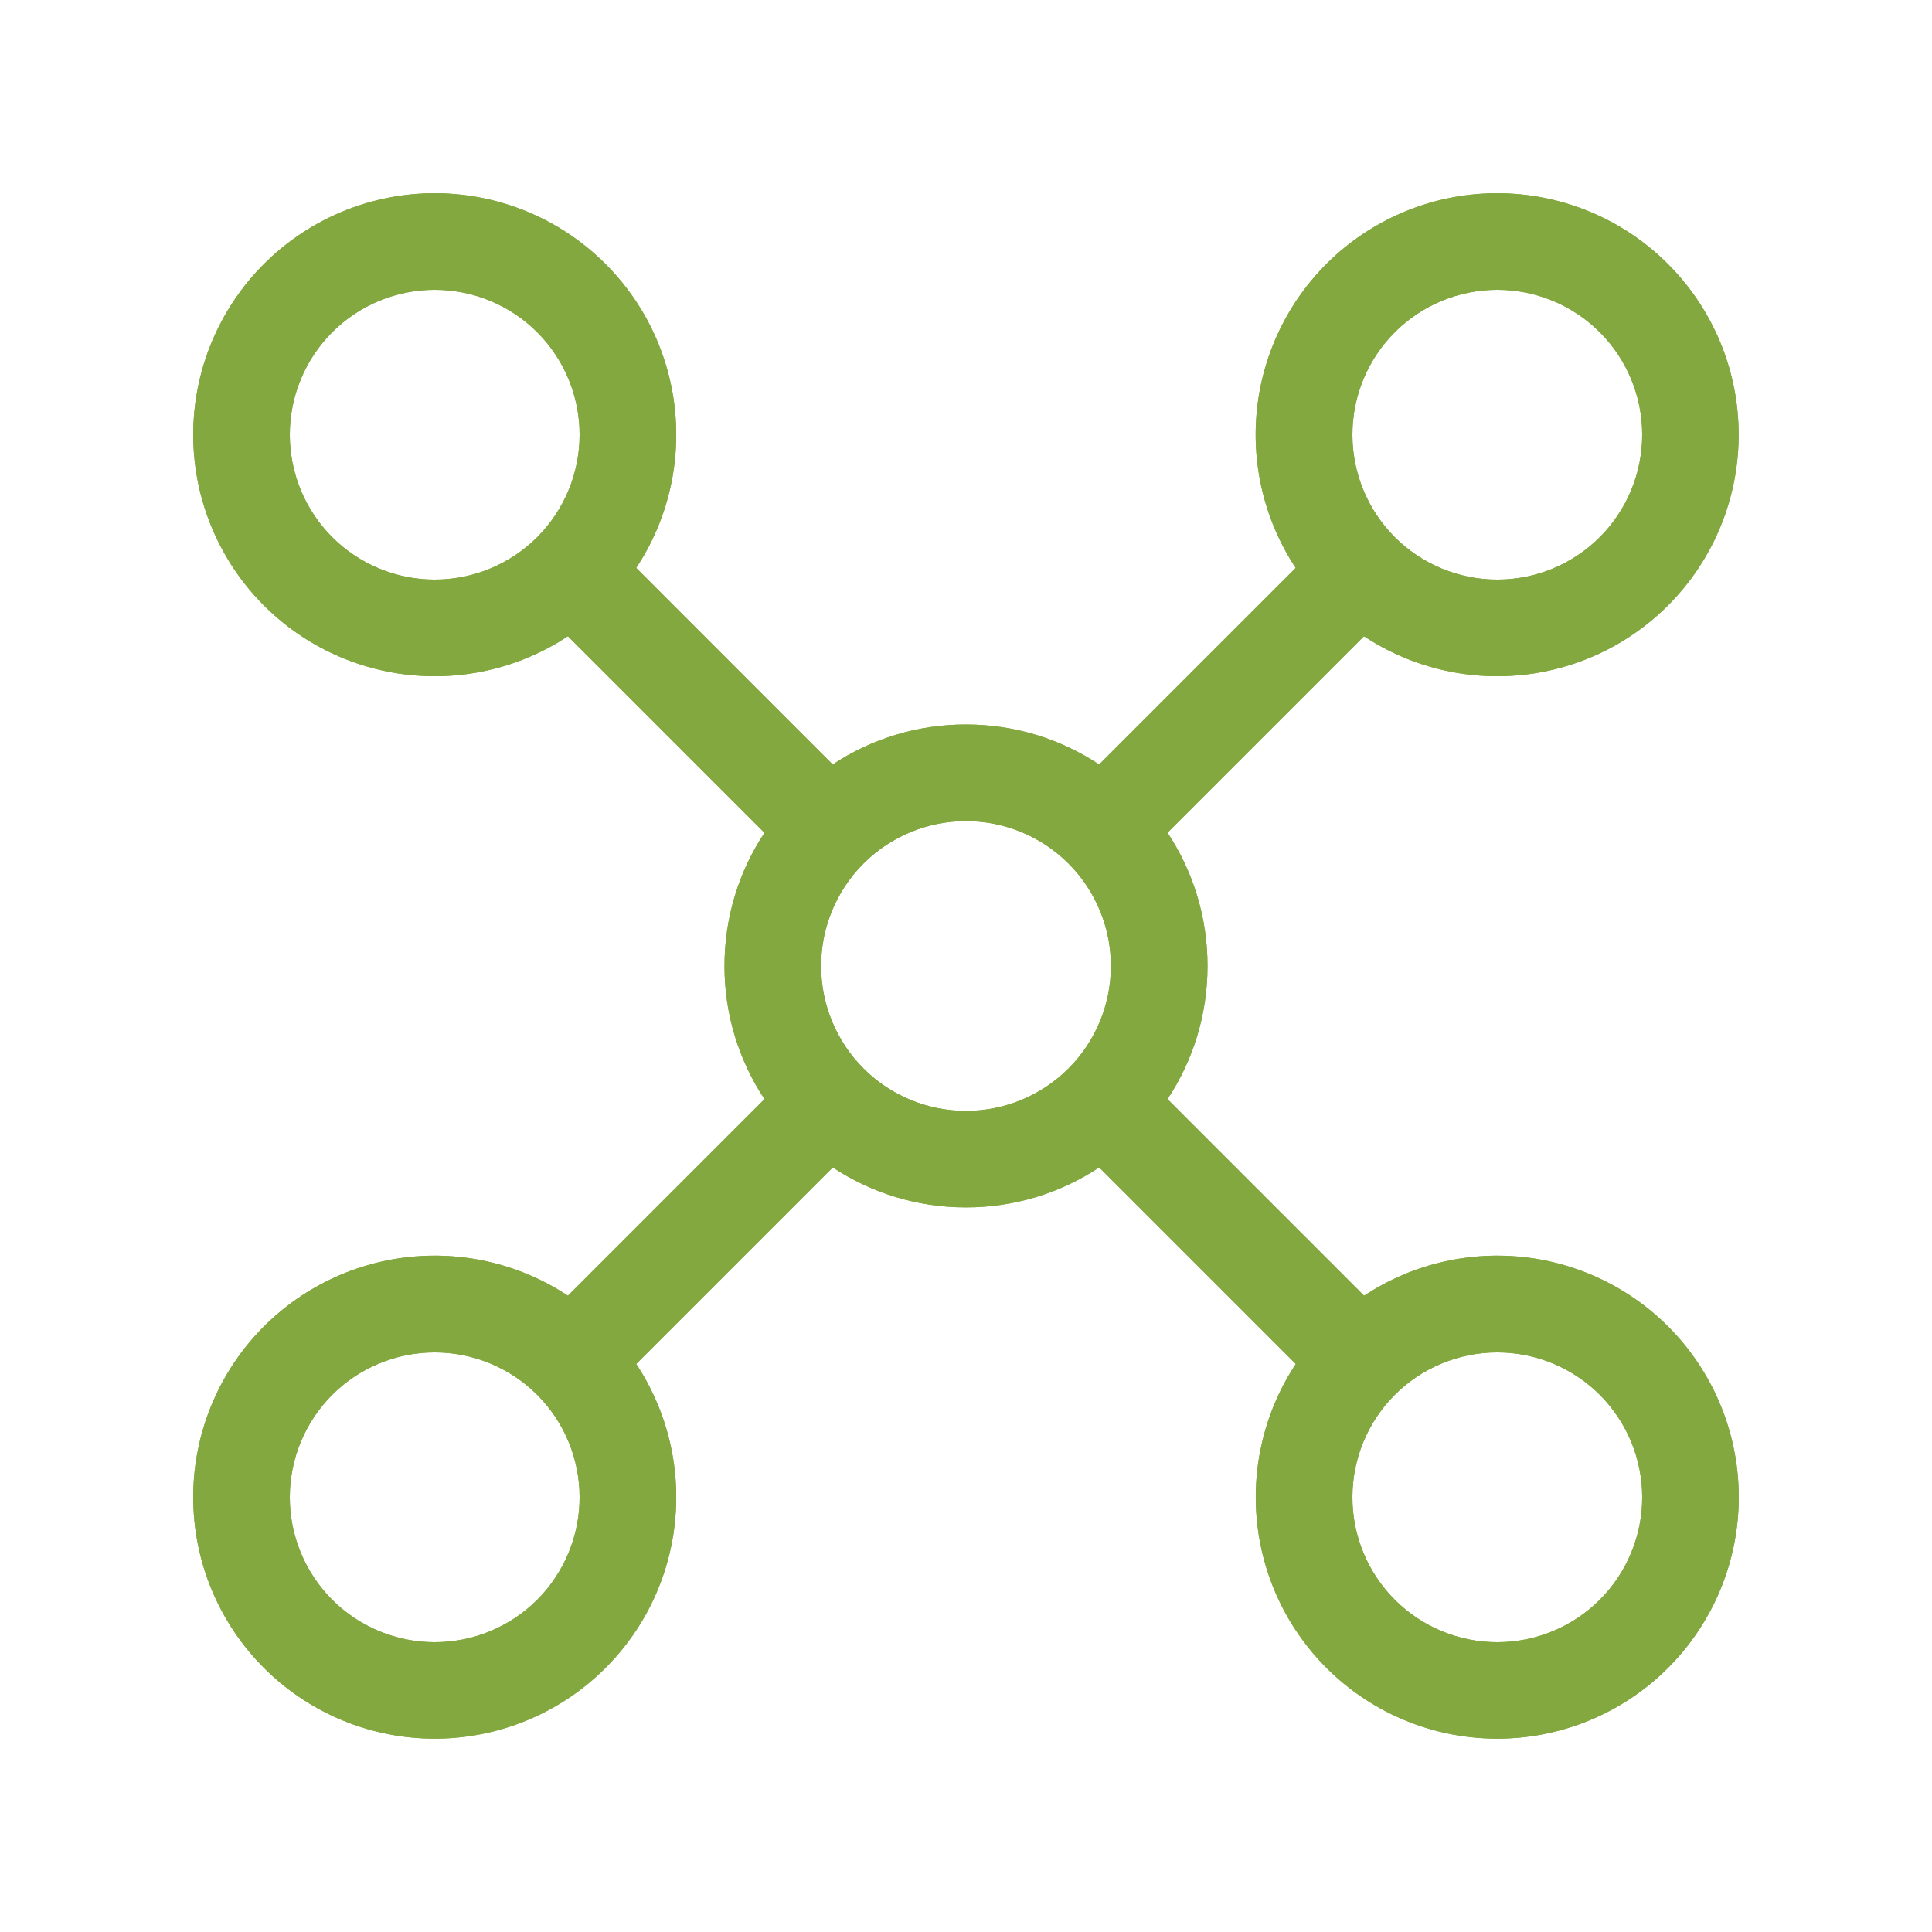 <svg width="52" height="52" viewBox="0 0 52 52" fill="none" xmlns="http://www.w3.org/2000/svg">
<path d="M15.285 17.124C13.942 18.012 12.316 18.369 10.723 18.127C9.131 17.885 7.685 17.06 6.666 15.812C5.648 14.565 5.128 12.983 5.209 11.374C5.29 9.765 5.966 8.244 7.105 7.105C8.244 5.966 9.765 5.29 11.374 5.209C12.983 5.128 14.565 5.648 15.812 6.666C17.06 7.685 17.885 9.131 18.127 10.723C18.369 12.316 18.012 13.942 17.124 15.285L22.412 20.576C23.475 19.872 24.722 19.498 25.997 19.5C27.323 19.5 28.553 19.895 29.583 20.576L34.874 15.285C33.986 13.942 33.628 12.316 33.87 10.723C34.113 9.131 34.938 7.685 36.185 6.666C37.433 5.648 39.014 5.128 40.623 5.209C42.232 5.29 43.754 5.966 44.892 7.105C46.032 8.244 46.707 9.765 46.788 11.374C46.869 12.983 46.35 14.565 45.331 15.812C44.312 17.06 42.867 17.885 41.274 18.127C39.682 18.369 38.056 18.012 36.712 17.124L31.424 22.412C32.105 23.442 32.5 24.674 32.5 25.997C32.5 27.323 32.105 28.553 31.424 29.583L36.715 34.874C38.058 33.986 39.684 33.628 41.277 33.87C42.869 34.113 44.315 34.938 45.334 36.185C46.352 37.433 46.872 39.014 46.791 40.623C46.71 42.232 46.034 43.754 44.895 44.892C43.756 46.032 42.235 46.707 40.626 46.788C39.017 46.869 37.436 46.35 36.188 45.331C34.94 44.312 34.115 42.867 33.873 41.274C33.631 39.682 33.988 38.056 34.876 36.712L29.585 31.421C28.522 32.125 27.275 32.499 26 32.497C24.674 32.497 23.444 32.102 22.415 31.421L17.124 36.712C18.012 38.056 18.369 39.682 18.127 41.274C17.885 42.867 17.06 44.312 15.812 45.331C14.565 46.35 12.983 46.869 11.374 46.788C9.765 46.707 8.244 46.032 7.105 44.892C5.966 43.754 5.29 42.232 5.209 40.623C5.128 39.014 5.648 37.433 6.666 36.185C7.685 34.938 9.131 34.113 10.723 33.87C12.316 33.628 13.942 33.986 15.285 34.874L20.576 29.583C19.873 28.521 19.498 27.274 19.5 26C19.5 24.674 19.895 23.444 20.576 22.415L15.285 17.124ZM15.6 11.7C15.6 10.666 15.189 9.674 14.458 8.942C13.726 8.211 12.734 7.8 11.7 7.8C10.666 7.8 9.674 8.211 8.942 8.942C8.211 9.674 7.8 10.666 7.8 11.7C7.8 12.734 8.211 13.726 8.942 14.458C9.674 15.189 10.666 15.6 11.7 15.6C12.734 15.6 13.726 15.189 14.458 14.458C15.189 13.726 15.6 12.734 15.6 11.7ZM44.2 11.7C44.2 10.666 43.789 9.674 43.058 8.942C42.326 8.211 41.334 7.8 40.3 7.8C39.266 7.8 38.274 8.211 37.542 8.942C36.811 9.674 36.4 10.666 36.4 11.7C36.4 12.734 36.811 13.726 37.542 14.458C38.274 15.189 39.266 15.6 40.3 15.6C41.334 15.6 42.326 15.189 43.058 14.458C43.789 13.726 44.2 12.734 44.2 11.7ZM11.7 44.2C12.734 44.2 13.726 43.789 14.458 43.058C15.189 42.326 15.6 41.334 15.6 40.3C15.6 39.266 15.189 38.274 14.458 37.542C13.726 36.811 12.734 36.4 11.7 36.4C10.666 36.4 9.674 36.811 8.942 37.542C8.211 38.274 7.8 39.266 7.8 40.3C7.8 41.334 8.211 42.326 8.942 43.058C9.674 43.789 10.666 44.2 11.7 44.2ZM44.2 40.3C44.2 39.266 43.789 38.274 43.058 37.542C42.326 36.811 41.334 36.4 40.3 36.4C39.266 36.4 38.274 36.811 37.542 37.542C36.811 38.274 36.4 39.266 36.4 40.3C36.4 41.334 36.811 42.326 37.542 43.058C38.274 43.789 39.266 44.2 40.3 44.2C41.334 44.2 42.326 43.789 43.058 43.058C43.789 42.326 44.2 41.334 44.2 40.3ZM29.9 26C29.9 24.966 29.489 23.974 28.758 23.242C28.026 22.511 27.034 22.1 26 22.1C24.966 22.1 23.974 22.511 23.242 23.242C22.511 23.974 22.1 24.966 22.1 26C22.1 27.034 22.511 28.026 23.242 28.758C23.974 29.489 24.966 29.9 26 29.9C27.034 29.9 28.026 29.489 28.758 28.758C29.489 28.026 29.9 27.034 29.9 26Z" fill="#83A840"/>
<path fill-rule="evenodd" clip-rule="evenodd" d="M17.124 15.285C18.012 13.942 18.369 12.316 18.127 10.723C17.885 9.131 17.06 7.685 15.812 6.666C14.565 5.648 12.983 5.128 11.374 5.209C9.765 5.29 8.244 5.966 7.105 7.105C5.966 8.244 5.29 9.765 5.209 11.374C5.128 12.983 5.648 14.565 6.666 15.812C7.685 17.06 9.131 17.885 10.723 18.127C12.316 18.369 13.942 18.012 15.285 17.124L20.576 22.415C19.895 23.444 19.5 24.674 19.5 26C19.498 27.274 19.873 28.521 20.576 29.583L15.285 34.874C13.942 33.986 12.316 33.628 10.723 33.87C9.131 34.113 7.685 34.938 6.666 36.185C5.648 37.433 5.128 39.014 5.209 40.623C5.29 42.232 5.966 43.754 7.105 44.892C8.244 46.032 9.765 46.707 11.374 46.788C12.983 46.869 14.565 46.35 15.812 45.331C17.06 44.312 17.885 42.867 18.127 41.274C18.369 39.682 18.012 38.056 17.124 36.712L22.415 31.421C23.444 32.102 24.674 32.497 26 32.497C27.275 32.499 28.522 32.125 29.585 31.421L34.876 36.712C33.988 38.056 33.631 39.682 33.873 41.274C34.115 42.867 34.94 44.312 36.188 45.331C37.436 46.35 39.017 46.869 40.626 46.788C42.235 46.707 43.756 46.032 44.895 44.892C46.034 43.754 46.71 42.232 46.791 40.623C46.872 39.014 46.352 37.433 45.334 36.185C44.315 34.938 42.869 34.113 41.277 33.87C39.684 33.628 38.058 33.986 36.715 34.874L31.424 29.583C32.105 28.553 32.5 27.323 32.5 25.997C32.5 24.674 32.105 23.442 31.424 22.412L36.712 17.124C38.056 18.012 39.682 18.369 41.274 18.127C42.867 17.885 44.312 17.06 45.331 15.812C46.35 14.565 46.869 12.983 46.788 11.374C46.707 9.765 46.032 8.244 44.892 7.105C43.754 5.966 42.232 5.29 40.623 5.209C39.014 5.128 37.433 5.648 36.185 6.666C34.938 7.685 34.113 9.131 33.87 10.723C33.628 12.316 33.986 13.942 34.874 15.285L29.583 20.576C28.553 19.895 27.323 19.5 25.997 19.5C24.722 19.498 23.475 19.872 22.412 20.576L17.124 15.285ZM14.458 8.942C15.189 9.674 15.6 10.666 15.6 11.7C15.6 12.734 15.189 13.726 14.458 14.458C13.726 15.189 12.734 15.6 11.7 15.6C10.666 15.6 9.674 15.189 8.942 14.458C8.211 13.726 7.8 12.734 7.8 11.7C7.8 10.666 8.211 9.674 8.942 8.942C9.674 8.211 10.666 7.8 11.7 7.8C12.734 7.8 13.726 8.211 14.458 8.942ZM43.058 8.942C43.789 9.674 44.2 10.666 44.2 11.7C44.2 12.734 43.789 13.726 43.058 14.458C42.326 15.189 41.334 15.6 40.3 15.6C39.266 15.6 38.274 15.189 37.542 14.458C36.811 13.726 36.4 12.734 36.4 11.7C36.4 10.666 36.811 9.674 37.542 8.942C38.274 8.211 39.266 7.8 40.3 7.8C41.334 7.8 42.326 8.211 43.058 8.942ZM14.458 43.058C13.726 43.789 12.734 44.2 11.7 44.2C10.666 44.2 9.674 43.789 8.942 43.058C8.211 42.326 7.8 41.334 7.8 40.3C7.8 39.266 8.211 38.274 8.942 37.542C9.674 36.811 10.666 36.4 11.7 36.4C12.734 36.4 13.726 36.811 14.458 37.542C15.189 38.274 15.6 39.266 15.6 40.3C15.6 41.334 15.189 42.326 14.458 43.058ZM43.058 37.542C43.789 38.274 44.2 39.266 44.2 40.3C44.2 41.334 43.789 42.326 43.058 43.058C42.326 43.789 41.334 44.2 40.3 44.2C39.266 44.2 38.274 43.789 37.542 43.058C36.811 42.326 36.4 41.334 36.4 40.3C36.4 39.266 36.811 38.274 37.542 37.542C38.274 36.811 39.266 36.4 40.3 36.4C41.334 36.4 42.326 36.811 43.058 37.542ZM28.758 23.242C29.489 23.974 29.9 24.966 29.9 26C29.9 27.034 29.489 28.026 28.758 28.758C28.026 29.489 27.034 29.9 26 29.9C24.966 29.9 23.974 29.489 23.242 28.758C22.511 28.026 22.1 27.034 22.1 26C22.1 24.966 22.511 23.974 23.242 23.242C23.974 22.511 24.966 22.1 26 22.1C27.034 22.1 28.026 22.511 28.758 23.242Z" fill="#83A840"/>
</svg>
